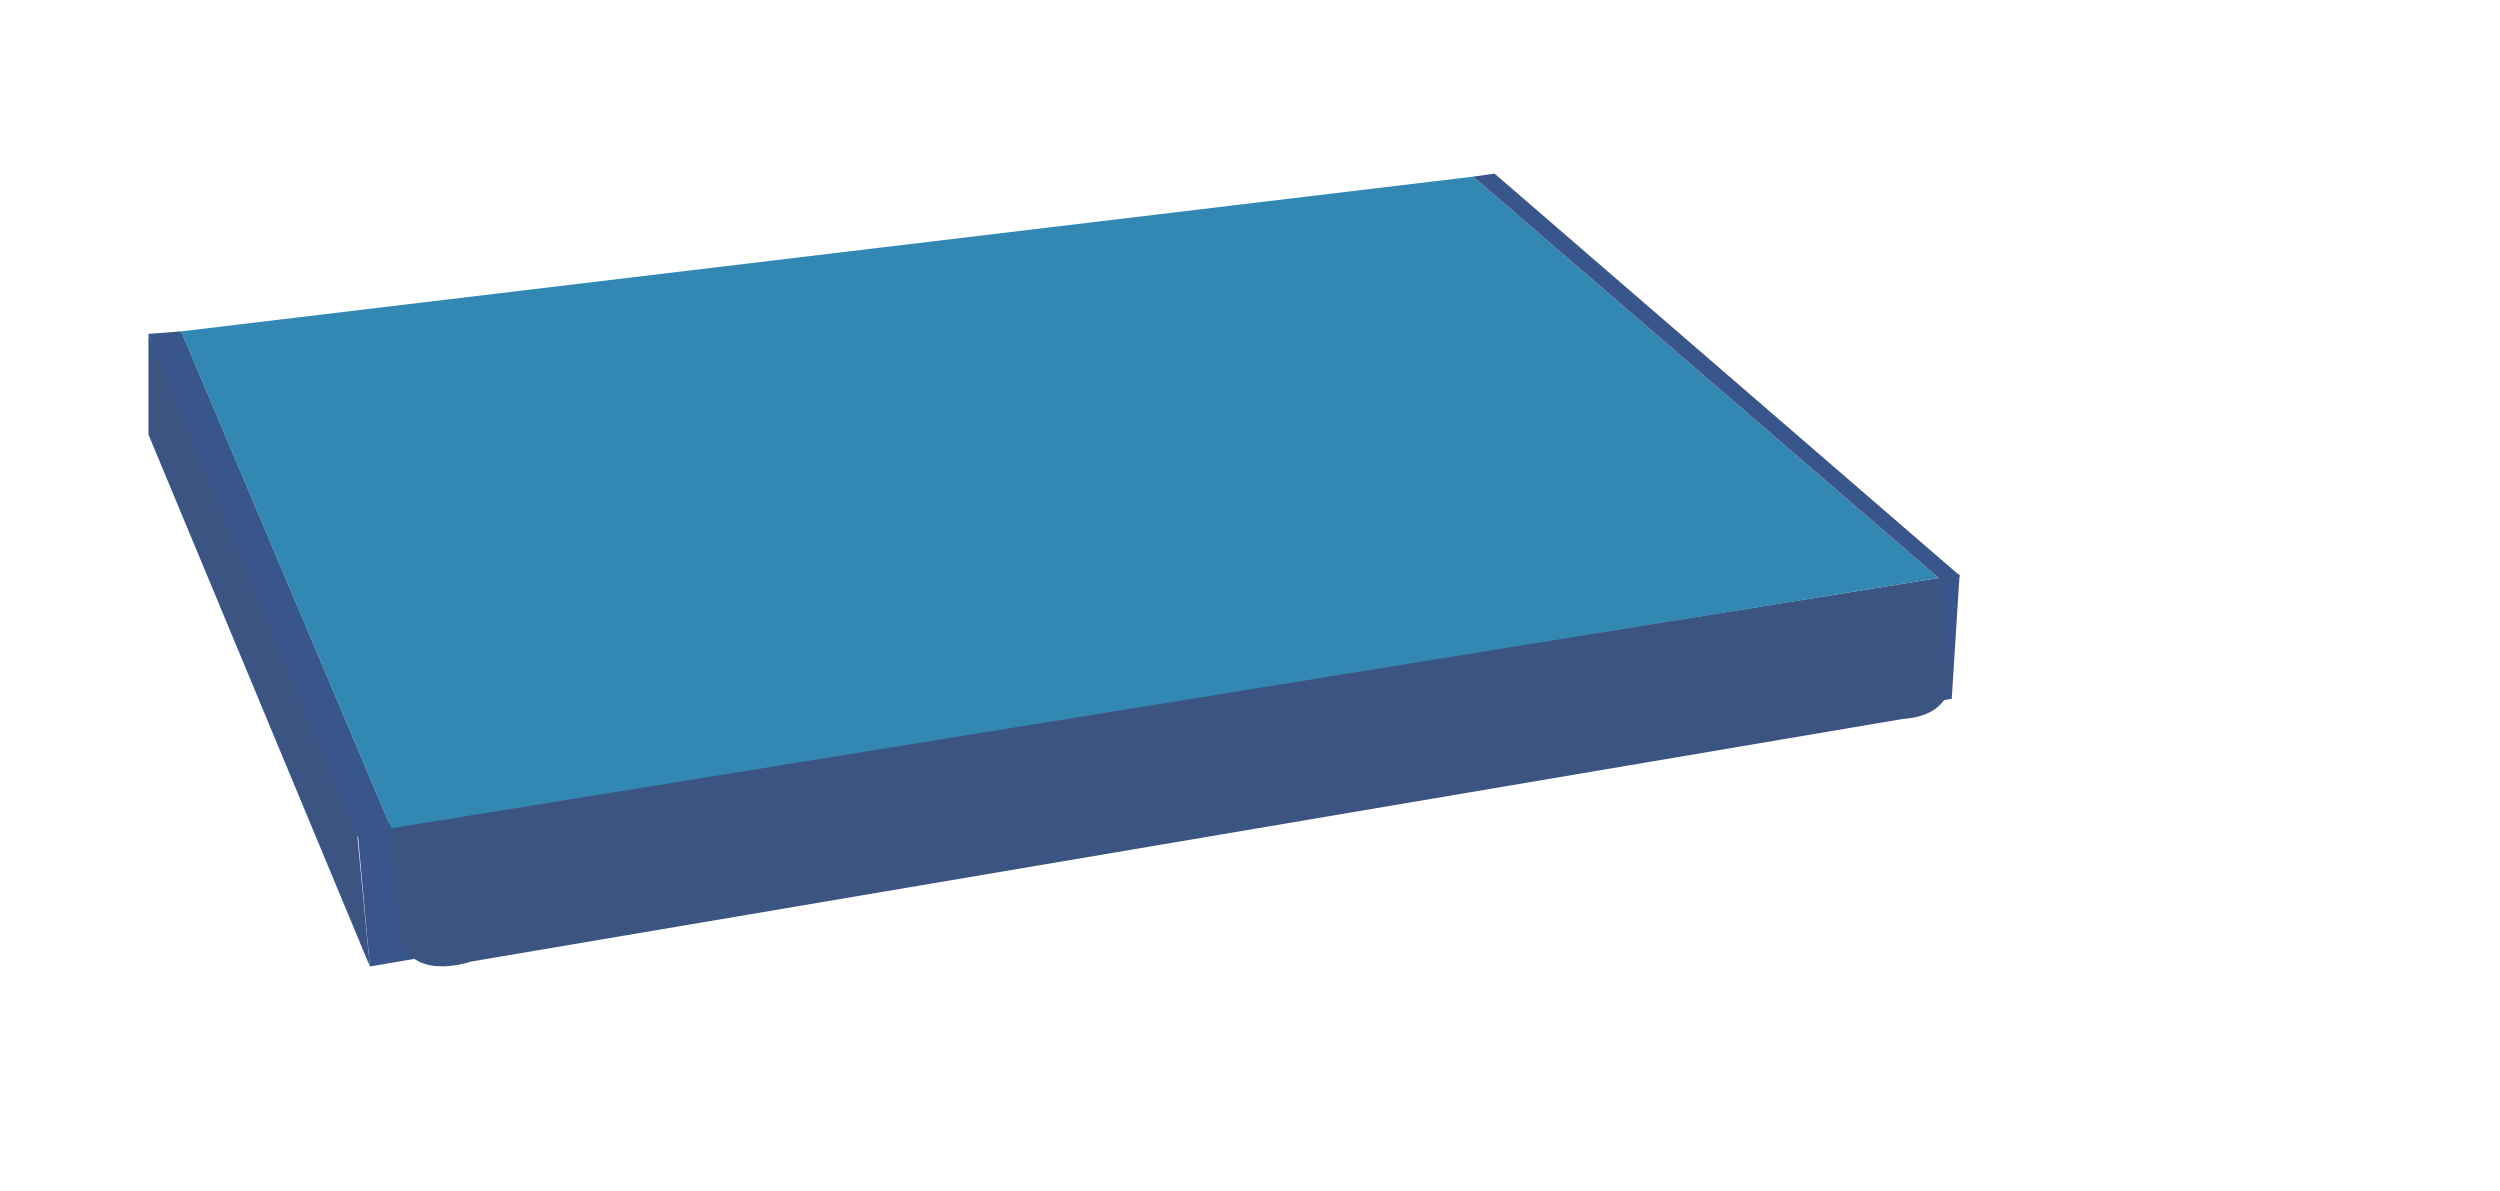 <?xml version="1.0" encoding="utf-8"?>
<!-- Generator: Adobe Illustrator 21.0.0, SVG Export Plug-In . SVG Version: 6.00 Build 0)  -->
<svg version="1.1" id="Laag_2" xmlns="http://www.w3.org/2000/svg" xmlns:xlink="http://www.w3.org/1999/xlink" x="0px" y="0px"
	 viewBox="0 0 993.6 473.5" style="enable-background:new 0 0 993.6 473.5;" xml:space="preserve">
<style type="text/css">
	.st0{fill:#39568c;}
	.st1{fill:#3b5482;}
	.st2{fill:#3288B2;}
	.st3{fill:none;stroke:#3b5482;stroke-miterlimit:10;}
</style>
<polygon class="st0" points="142,329.2 147,384.1 775.7,277.7 778.8,228.7 "/>
<path class="st1" d="M155.5,329.2l615-99.5l5,36.5c0,0,3,18-19,19.5L187,382.2c0,0-25.5,9-28.5-12.5L155.5,329.2z"/>
<polygon class="st2" points="155.5,329.2 770.5,229.7 585.5,70.2 72,131.7 "/>
<polygon class="st0" points="59,132.7 72,131.7 155.5,329.2 137.5,333.2 "/>
<polygon class="st1" points="59,132.7 59,172.7 147,384.1 142,332.2 "/>
<line class="st3" x1="142" y1="332.2" x2="155.5" y2="329.2"/>
<polygon class="st0" points="778.8,228.7 770.5,229.7 585.5,70.2 594,69 "/>
<line class="st3" x1="770.5" y1="229.7" x2="778.8" y2="228.7"/>
</svg>
